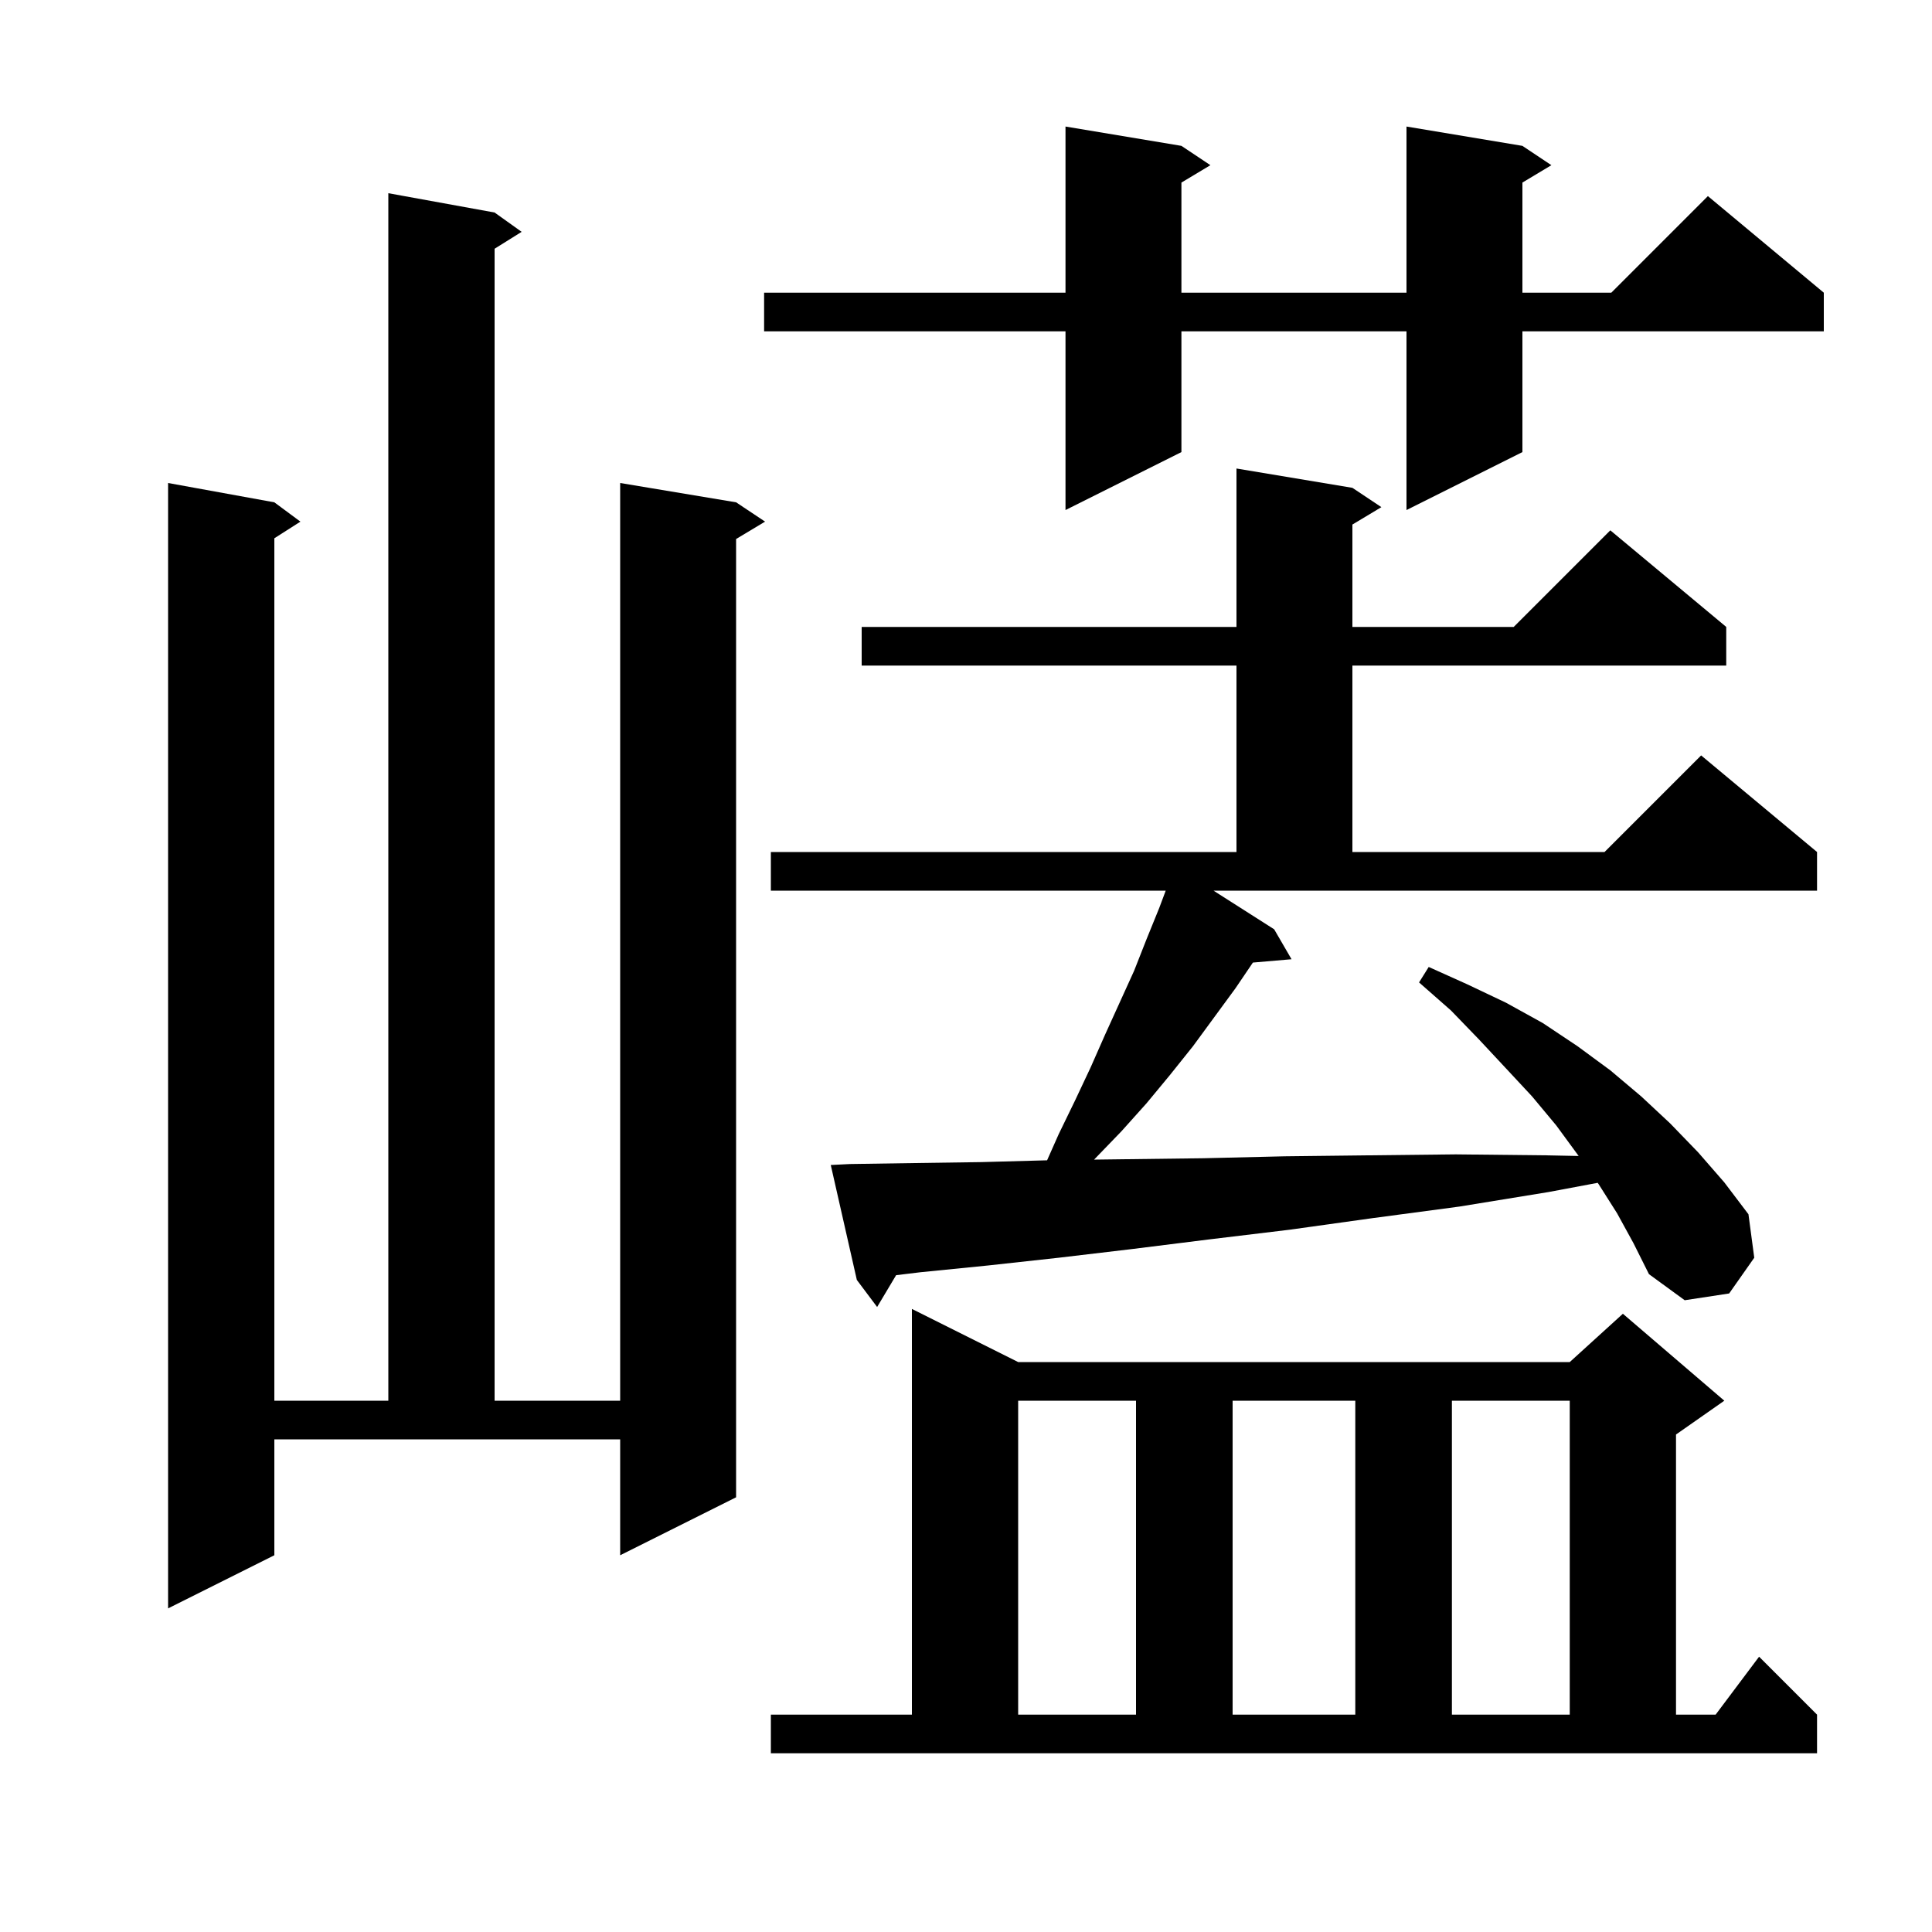<svg xmlns="http://www.w3.org/2000/svg" xmlns:xlink="http://www.w3.org/1999/xlink" version="1.1" baseProfile="full" viewBox="0 0 200 200" width="200" height="200"><g fill="currentColor"><path d="M 79.8 177.5 L 94.4 177.5 L 94.4 135.5 L 105.4 141.0 L 162.5 141.0 L 168.0 136.0 L 178.5 145.0 L 173.5 148.5 L 173.5 177.5 L 177.6 177.5 L 182.1 171.5 L 188.1 177.5 L 188.1 181.5 L 79.8 181.5 Z M 105.4 145.0 L 105.4 177.5 L 117.6 177.5 L 117.6 145.0 Z M 127.6 145.0 L 127.6 177.5 L 140.3 177.5 L 140.3 145.0 Z M 150.3 145.0 L 150.3 177.5 L 162.5 177.5 L 162.5 145.0 Z M 28.4 161.0 L 17.4 166.5 L 17.4 50.0 L 28.4 52.0 L 31.1 54.0 L 28.4 55.723 L 28.4 145.0 L 40.2 145.0 L 40.2 20.0 L 51.2 22.0 L 54.0 24.0 L 51.2 25.75 L 51.2 145.0 L 64.2 145.0 L 64.2 50.0 L 76.2 52.0 L 79.2 54.0 L 76.2 55.8 L 76.2 155.0 L 64.2 161.0 L 64.2 149.0 L 28.4 149.0 Z M 131.9 96.2 L 133.7 99.3 L 129.699 99.645 L 127.9 102.3 L 123.5 108.3 L 121.1 111.3 L 118.7 114.2 L 116.1 117.1 L 113.3 120.0 L 113.255 120.043 L 116.6 120.0 L 124.6 119.9 L 133.0 119.7 L 141.6 119.6 L 150.7 119.5 L 160.1 119.6 L 163.42 119.668 L 163.3 119.5 L 161.1 116.5 L 158.6 113.5 L 155.9 110.6 L 153.1 107.6 L 150.2 104.6 L 146.9 101.7 L 147.9 100.1 L 151.9 101.9 L 155.9 103.8 L 159.7 105.9 L 163.3 108.3 L 166.7 110.8 L 169.9 113.5 L 172.9 116.3 L 175.8 119.3 L 178.5 122.4 L 181.0 125.7 L 181.6 130.2 L 179.0 133.9 L 174.4 134.6 L 170.7 131.9 L 169.1 128.7 L 167.4 125.6 L 165.5 122.6 L 165.39 122.446 L 160.3 123.4 L 151.1 124.9 L 142.1 126.1 L 133.5 127.3 L 125.2 128.3 L 117.2 129.3 L 109.6 130.2 L 102.3 131.0 L 95.3 131.7 L 92.765 132.007 L 90.8 135.3 L 88.7 132.5 L 86.0 120.6 L 88.0 120.5 L 94.6 120.4 L 101.6 120.3 L 108.394 120.114 L 109.6 117.4 L 111.3 113.9 L 112.9 110.5 L 114.4 107.1 L 117.4 100.5 L 118.7 97.2 L 120.0 94.0 L 120.675 92.2 L 79.8 92.2 L 79.8 88.2 L 128.0 88.2 L 128.0 68.9 L 89.2 68.9 L 89.2 64.9 L 128.0 64.9 L 128.0 48.5 L 140.0 50.5 L 143.0 52.5 L 140.0 54.3 L 140.0 64.9 L 156.7 64.9 L 166.7 54.9 L 178.7 64.9 L 178.7 68.9 L 140.0 68.9 L 140.0 88.2 L 166.1 88.2 L 176.1 78.2 L 188.1 88.2 L 188.1 92.2 L 125.623 92.2 Z M 157.6 15.1 L 160.6 17.1 L 157.6 18.9 L 157.6 30.3 L 166.8 30.3 L 176.8 20.3 L 188.8 30.3 L 188.8 34.3 L 157.6 34.3 L 157.6 46.8 L 145.6 52.8 L 145.6 34.3 L 122.3 34.3 L 122.3 46.8 L 110.3 52.8 L 110.3 34.3 L 79.1 34.3 L 79.1 30.3 L 110.3 30.3 L 110.3 13.1 L 122.3 15.1 L 125.3 17.1 L 122.3 18.9 L 122.3 30.3 L 145.6 30.3 L 145.6 13.1 Z "/></g></svg>